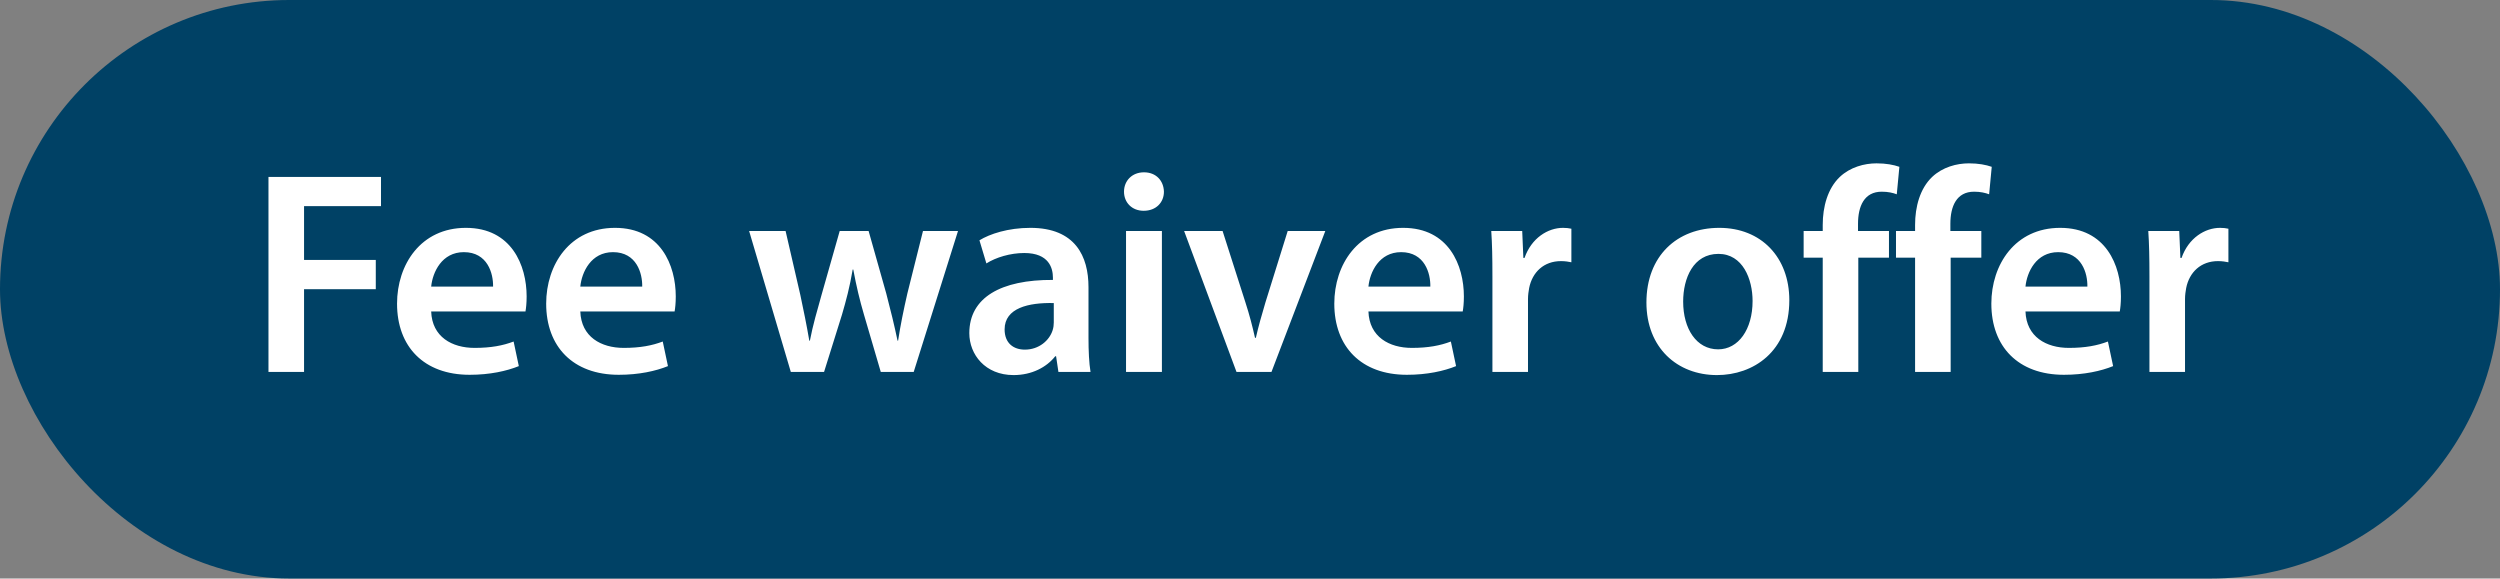 <svg width="121" height="28" viewBox="0 0 121 28" fill="none" xmlns="http://www.w3.org/2000/svg">
<rect x="0" y="0" width="121" height="28" fill="#808080" stroke="none"/>
<rect width="121" height="28" rx="14" fill="#004165"/>
<path d="M12.994 18V8.564H18.44V9.978H14.716V12.582H18.188V13.996H14.716V18H12.994ZM25.433 15.074H20.869C20.911 16.306 21.877 16.838 22.969 16.838C23.767 16.838 24.341 16.726 24.859 16.53L25.111 17.72C24.523 17.958 23.711 18.14 22.731 18.14C20.519 18.14 19.217 16.782 19.217 14.696C19.217 12.806 20.365 11.028 22.549 11.028C24.761 11.028 25.489 12.848 25.489 14.346C25.489 14.668 25.461 14.92 25.433 15.074ZM20.869 13.87H23.865C23.879 13.24 23.599 12.204 22.451 12.204C21.387 12.204 20.939 13.17 20.869 13.87ZM32.651 15.074H28.087C28.129 16.306 29.095 16.838 30.187 16.838C30.985 16.838 31.559 16.726 32.077 16.53L32.329 17.72C31.741 17.958 30.929 18.14 29.949 18.14C27.737 18.14 26.435 16.782 26.435 14.696C26.435 12.806 27.583 11.028 29.767 11.028C31.979 11.028 32.707 12.848 32.707 14.346C32.707 14.668 32.679 14.92 32.651 15.074ZM28.087 13.87H31.083C31.097 13.24 30.817 12.204 29.669 12.204C28.605 12.204 28.157 13.17 28.087 13.87ZM36.258 11.182H38.023L38.736 14.276C38.891 15.004 39.044 15.746 39.17 16.488H39.199C39.339 15.746 39.562 14.99 39.758 14.29L40.641 11.182H42.041L42.895 14.206C43.105 15.004 43.286 15.746 43.441 16.488H43.468C43.581 15.746 43.734 15.004 43.916 14.206L44.672 11.182H46.367L44.224 18H42.629L41.816 15.228C41.606 14.514 41.453 13.87 41.298 13.044H41.27C41.13 13.884 40.949 14.556 40.752 15.228L39.885 18H38.275L36.258 11.182ZM52.781 18H51.227L51.115 17.244H51.073C50.653 17.776 49.939 18.154 49.057 18.154C47.685 18.154 46.915 17.16 46.915 16.124C46.915 14.402 48.441 13.534 50.961 13.548V13.436C50.961 12.988 50.779 12.246 49.575 12.246C48.903 12.246 48.203 12.456 47.741 12.75L47.405 11.63C47.909 11.322 48.791 11.028 49.869 11.028C52.053 11.028 52.683 12.414 52.683 13.898V16.362C52.683 16.978 52.711 17.58 52.781 18ZM51.003 15.606V14.668C49.785 14.64 48.623 14.906 48.623 15.942C48.623 16.614 49.057 16.922 49.603 16.922C50.289 16.922 50.793 16.474 50.947 15.984C50.989 15.858 51.003 15.718 51.003 15.606ZM56.236 18H54.5V11.182H56.236V18ZM55.368 8.34C55.956 8.34 56.32 8.746 56.334 9.278C56.334 9.796 55.956 10.202 55.354 10.202C54.78 10.202 54.402 9.796 54.402 9.278C54.402 8.746 54.794 8.34 55.368 8.34ZM57.312 11.182H59.174L60.28 14.64C60.476 15.242 60.616 15.788 60.742 16.348H60.784C60.91 15.788 61.064 15.256 61.246 14.64L62.324 11.182H64.144L61.54 18H59.846L57.312 11.182ZM70.796 15.074H66.232C66.274 16.306 67.24 16.838 68.332 16.838C69.13 16.838 69.704 16.726 70.222 16.53L70.474 17.72C69.886 17.958 69.074 18.14 68.094 18.14C65.882 18.14 64.58 16.782 64.58 14.696C64.58 12.806 65.728 11.028 67.912 11.028C70.124 11.028 70.852 12.848 70.852 14.346C70.852 14.668 70.824 14.92 70.796 15.074ZM66.232 13.87H69.228C69.242 13.24 68.962 12.204 67.814 12.204C66.75 12.204 66.302 13.17 66.232 13.87ZM72.233 18V13.38C72.233 12.456 72.219 11.798 72.177 11.182H73.675L73.731 12.484H73.787C74.123 11.518 74.921 11.028 75.649 11.028C75.817 11.028 75.915 11.042 76.055 11.07V12.694C75.915 12.666 75.761 12.638 75.551 12.638C74.725 12.638 74.165 13.17 74.011 13.94C73.983 14.094 73.955 14.276 73.955 14.472V18H72.233ZM83.215 11.028C85.245 11.028 86.603 12.456 86.603 14.528C86.603 17.034 84.839 18.154 83.103 18.154C81.171 18.154 79.687 16.824 79.687 14.64C79.687 12.4 81.157 11.028 83.215 11.028ZM83.173 12.288C81.955 12.288 81.465 13.464 81.465 14.598C81.465 15.914 82.109 16.908 83.159 16.908C84.139 16.908 84.825 15.942 84.825 14.57C84.825 13.506 84.349 12.288 83.173 12.288ZM89.942 18H88.22V12.47H87.296V11.182H88.22V10.888C88.22 10.006 88.458 9.124 89.046 8.564C89.55 8.088 90.236 7.906 90.824 7.906C91.286 7.906 91.65 7.976 91.93 8.074L91.804 9.404C91.622 9.334 91.384 9.278 91.076 9.278C90.222 9.278 89.928 9.992 89.928 10.832V11.182H91.426V12.47H89.942V18ZM94.412 18H92.69V12.47H91.766V11.182H92.69V10.888C92.69 10.006 92.928 9.124 93.516 8.564C94.02 8.088 94.706 7.906 95.294 7.906C95.756 7.906 96.12 7.976 96.4 8.074L96.274 9.404C96.092 9.334 95.854 9.278 95.546 9.278C94.692 9.278 94.398 9.992 94.398 10.832V11.182H95.896V12.47H94.412V18ZM102.597 15.074H98.033C98.075 16.306 99.041 16.838 100.133 16.838C100.931 16.838 101.505 16.726 102.023 16.53L102.275 17.72C101.687 17.958 100.875 18.14 99.895 18.14C97.683 18.14 96.381 16.782 96.381 14.696C96.381 12.806 97.529 11.028 99.713 11.028C101.925 11.028 102.653 12.848 102.653 14.346C102.653 14.668 102.625 14.92 102.597 15.074ZM98.033 13.87H101.029C101.043 13.24 100.763 12.204 99.615 12.204C98.551 12.204 98.103 13.17 98.033 13.87ZM104.033 18V13.38C104.033 12.456 104.019 11.798 103.977 11.182H105.475L105.531 12.484H105.587C105.923 11.518 106.721 11.028 107.449 11.028C107.617 11.028 107.715 11.042 107.855 11.07V12.694C107.715 12.666 107.561 12.638 107.351 12.638C106.525 12.638 105.965 13.17 105.811 13.94C105.783 14.094 105.755 14.276 105.755 14.472V18H104.033Z" fill="white"/>
</svg>